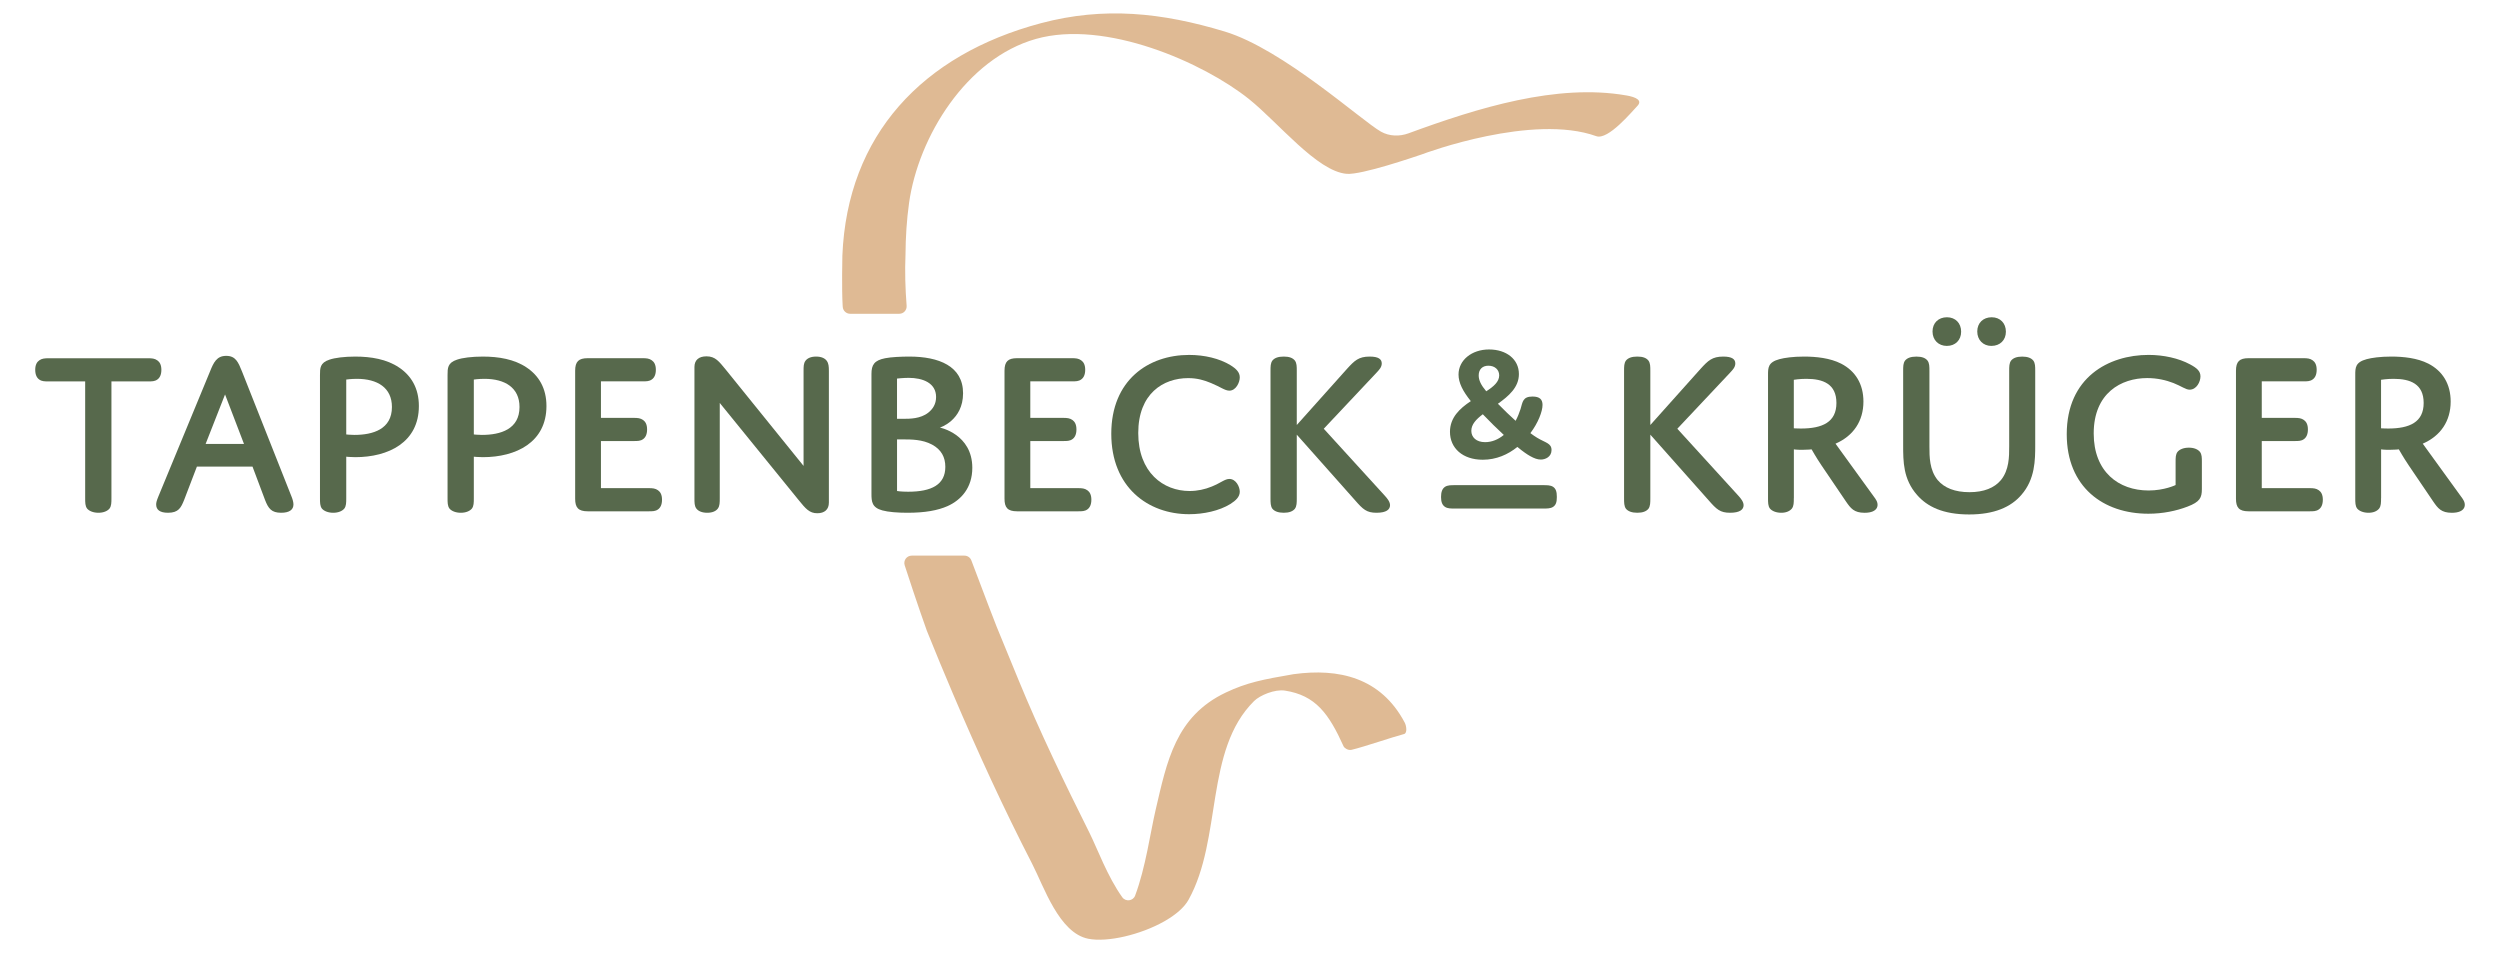 <svg xmlns="http://www.w3.org/2000/svg" id="Ebene_1" width="406.55mm" height="155mm" viewBox="0 0 1152.43 439.37"><path d="M749.62,43.98c-31.93-5.55-68.24,5.68-100.32,17.47-4.16,1.53-8.82,1.41-12.69-.75-8.77-4.88-45.16-38.02-72-46.15-29.04-8.79-55.75-11.57-84.72-3.87-54.79,14.57-89.31,51.65-91.58,107.12-.02.57-.32,15.49.12,22.9.01.25.03.5.05.76.12,1.78,1.61,3.18,3.4,3.18h22.67c1.99,0,3.54-1.7,3.38-3.69-.62-7.95-.85-15.83-.52-23.56.06-8.03.54-16,1.65-23.89,4.26-30.28,26.31-66.47,58.47-75.56,32.01-9.04,77.19,10.91,98.22,27.73,13.56,10.85,31.38,33.34,45.03,34.46,6.89.57,31.42-7.89,34.5-8.91.06-.02.1-.03.16-.06,1.92-.74,51.12-18.91,80.41-8.39,5.46,1.96,16.52-11.45,18.85-13.84,2.54-2.59-.28-4.13-5.07-4.96Z" fill="#dfba94"></path><path d="M596.5,310.74c-14.48,2.48-21.81,3.94-31.38,8.47-23.23,11-27.18,31.7-32.43,54.22-2.46,10.56-4.56,26.4-9.43,39.42-.94,2.51-4.36,2.94-5.92.76-6.82-9.5-11.59-22.64-15.07-29.6-11.65-23.31-22.97-46.73-32.87-70.83-3.21-7.81-6.57-15.96-9.96-24.26-.06-.15-6.1-15.65-11.67-30.58-.5-1.33-1.77-2.21-3.19-2.21h-24.31c-2.31,0-3.94,2.26-3.23,4.46,5.75,17.76,10.09,29.84,10.2,30.13,3.96,9.85,8.01,19.61,12.1,29.22,11.26,26.48,23.28,52.68,36.46,78.26,5.45,10.58,12.4,31.87,25.87,34.54,8.84,1.75,24.1-1.86,34.96-7.99.02-.01.55-.31.59-.34,4.81-2.8,8.7-6.1,10.67-9.65,15.63-28.19,7.33-68.92,30.19-91.59,2.69-2.67,9.58-5.56,14.27-4.82,14.09,2.2,20.2,10.58,27.05,25.78.26.58,1.96,1.91,3.64,1.51,5.77-1.37,18.67-5.82,24.2-7.28,1.54-.41,1.11-3.73.3-5.26-11.06-20.89-30.52-25.12-51.05-22.35Z" fill="#dfba94"></path><g><g><path d="M51.37,229.61c0,2.07,0,3.6-.87,4.8-.98,1.2-2.84,1.96-5.13,1.96s-4.25-.76-5.24-1.96c-.87-1.2-.87-2.73-.87-4.8v-53.79h-16.8c-1.86,0-3.16,0-4.37-.87-1.09-.76-1.85-2.18-1.85-4.47s.76-3.6,1.85-4.36c1.2-.87,2.51-.98,4.37-.98h45.82c1.74,0,3.05.11,4.25.98,1.09.76,1.86,2.07,1.86,4.36s-.76,3.71-1.86,4.47c-1.2.87-2.51.87-4.25.87h-16.91v53.79Z" fill="#57694c"></path><path d="M116.4,215.1h-25.64l-5.89,15.38c-1.42,3.49-2.51,5.89-7.42,5.89-3.82,0-5.46-1.42-5.46-3.82,0-.87.22-1.75.98-3.6l23.79-57.6c1.74-4.36,3.16-7.31,7.53-7.31s5.56,2.95,7.31,7.31l22.8,57.6c.54,1.31.87,2.62.87,3.6,0,2.4-1.86,3.82-5.67,3.82-4.47,0-5.89-1.96-7.42-5.89l-5.78-15.38ZM94.8,204.63h17.67l-8.73-22.8-8.95,22.8Z" fill="#57694c"></path><path d="M163.76,210.74c-2.29,0-4.15-.22-4.15-.22v19.09c0,2.07,0,3.6-.87,4.8-.98,1.2-2.84,1.96-5.13,1.96s-4.25-.76-5.24-1.96c-.87-1.2-.87-2.73-.87-4.8v-56.73c0-3.16,0-5.67,4.36-7.09,2.51-.87,6.87-1.42,11.89-1.42,7.31,0,14.51,1.2,20.18,5.02,5.56,3.71,9.16,9.49,9.16,17.78,0,16.69-13.96,23.57-29.35,23.57ZM159.61,200.26s1.64.22,3.71.22c8.62,0,17.35-2.62,17.35-12.87,0-8.95-6.76-12.98-16.15-12.98-2.73,0-4.91.33-4.91.33v25.31Z" fill="#57694c"></path><path d="M222.57,210.74c-2.29,0-4.15-.22-4.15-.22v19.09c0,2.07,0,3.6-.87,4.8-.98,1.2-2.84,1.96-5.13,1.96s-4.25-.76-5.24-1.96c-.87-1.2-.87-2.73-.87-4.8v-56.73c0-3.16,0-5.67,4.36-7.09,2.51-.87,6.87-1.42,11.89-1.42,7.31,0,14.51,1.2,20.18,5.02,5.56,3.71,9.16,9.49,9.16,17.78,0,16.69-13.96,23.57-29.35,23.57ZM218.42,200.26s1.64.22,3.71.22c8.62,0,17.35-2.62,17.35-12.87,0-8.95-6.76-12.98-16.15-12.98-2.73,0-4.91.33-4.91.33v25.31Z" fill="#57694c"></path><path d="M277.02,192.63h15.16c1.75,0,3.05.11,4.26.98,1.09.76,1.85,2.07,1.85,4.36s-.76,3.71-1.85,4.47c-1.2.87-2.51.87-4.26.87h-15.16v21.71h22.04c1.75,0,3.05.11,4.26.98,1.09.76,1.85,2.07,1.85,4.36s-.76,3.71-1.85,4.47c-1.2.87-2.51.87-4.26.87h-28.15c-4.36,0-5.78-1.75-5.78-5.78v-59.02c0-4.25,1.64-5.78,5.78-5.78h25.31c1.75,0,3.05.11,4.25.98,1.09.76,1.86,2.07,1.86,4.36s-.76,3.71-1.86,4.47c-1.2.87-2.51.87-4.25.87h-19.2v16.8Z" fill="#57694c"></path><path d="M331.79,229.61c0,2.07,0,3.6-.87,4.8s-2.51,1.96-4.91,1.96-4.14-.76-5.02-1.96-.87-2.73-.87-4.8v-60.44c0-3.16,1.96-4.91,5.56-4.91,4.14,0,5.78,2.4,8.95,6.22l35.79,44.29v-43.75c0-2.07,0-3.49.87-4.69s2.51-1.96,4.91-1.96,4.04.76,4.91,1.96.98,2.62.98,4.69v60.66c0,3.16-1.96,4.91-5.35,4.91-3.6,0-5.35-2.07-8.62-6.11l-36.33-44.73v43.86Z" fill="#57694c"></path><path d="M436.75,233.32c-4.47,1.96-10.26,3.05-18.44,3.05-4.47,0-8.84-.33-11.57-1.09-4.8-1.31-5.02-4.04-5.02-7.64v-55.31c0-4.15,1.31-6.22,6.33-7.2,2.73-.55,7.42-.76,11.13-.76,13.53,0,24.77,4.36,24.77,16.91s-10.69,15.82-10.69,15.82c0,0,14.95,2.95,14.95,18.55,0,9.16-5.13,14.84-11.46,17.67ZM413.51,193.06h2.84c3.05,0,7.96,0,11.56-2.84,2.07-1.64,3.6-3.93,3.6-7.2,0-6.55-6.22-8.84-12.66-8.84-2.4,0-5.35.33-5.35.33v18.55ZM413.51,226.34s1.75.33,5.13.33c10.8,0,17.13-3.27,17.13-11.46,0-4.47-1.86-7.96-6.11-10.26-4.47-2.4-9.6-2.4-13.64-2.4h-2.51v23.78Z" fill="#57694c"></path><path d="M474.94,192.63h15.16c1.75,0,3.05.11,4.26.98,1.09.76,1.85,2.07,1.85,4.36s-.76,3.71-1.85,4.47c-1.2.87-2.51.87-4.26.87h-15.16v21.71h22.04c1.75,0,3.05.11,4.26.98,1.09.76,1.85,2.07,1.85,4.36s-.76,3.71-1.85,4.47c-1.2.87-2.51.87-4.26.87h-28.15c-4.36,0-5.78-1.75-5.78-5.78v-59.02c0-4.25,1.64-5.78,5.78-5.78h25.31c1.75,0,3.05.11,4.25.98,1.09.76,1.86,2.07,1.86,4.36s-.76,3.71-1.86,4.47c-1.2.87-2.51.87-4.25.87h-19.2v16.8Z" fill="#57694c"></path><path d="M548.37,226.34c3.6,0,7.09-.76,10.26-2.07,4.25-1.75,6-3.49,8.07-3.49,3.05,0,4.8,3.6,4.8,5.89s-1.75,4.04-4.36,5.67c-5.13,3.16-12.33,4.69-18.98,4.69-18.98,0-35.89-12.44-35.89-37.09s17.02-36.33,35.89-36.33c7.09,0,13.96,1.64,18.98,4.69,2.84,1.75,4.36,3.38,4.36,5.67s-1.75,6.11-4.8,6.11c-2.07,0-4.14-1.75-8.4-3.49-3.16-1.31-6.33-2.29-10.58-2.29-11.46,0-23.02,7.09-23.02,25.31s11.56,26.73,23.67,26.73Z" fill="#57694c"></path><path d="M597.79,195.9l23.13-25.86c3.49-3.82,5.35-5.67,10.47-5.67,4.04,0,5.56,1.2,5.56,3.16,0,1.75-1.2,2.95-2.4,4.25l-24.33,25.86,28.15,30.88c1.2,1.31,2.4,2.84,2.4,4.36,0,1.96-1.64,3.49-6.22,3.49s-6.22-1.53-9.93-5.78l-26.84-30.22v29.24c0,2.07,0,3.71-.87,4.91-.98,1.2-2.62,1.85-5.13,1.85s-4.25-.65-5.24-1.85c-.87-1.2-.87-2.84-.87-4.91v-58.59c0-2.07,0-3.6.87-4.8.98-1.2,2.62-1.85,5.24-1.85s4.15.65,5.13,1.85c.87,1.2.87,2.73.87,4.8v24.88Z" fill="#57694c"></path><path d="M760.77,195.9l23.13-25.86c3.49-3.82,5.35-5.67,10.47-5.67,4.04,0,5.56,1.2,5.56,3.16,0,1.75-1.2,2.95-2.4,4.25l-24.33,25.86,28.15,30.88c1.2,1.31,2.4,2.84,2.4,4.36,0,1.96-1.64,3.49-6.22,3.49s-6.22-1.53-9.93-5.78l-26.84-30.22v29.24c0,2.07,0,3.71-.87,4.91-.98,1.2-2.62,1.85-5.13,1.85s-4.25-.65-5.24-1.85c-.87-1.2-.87-2.84-.87-4.91v-58.59c0-2.07,0-3.6.87-4.8.98-1.2,2.62-1.85,5.24-1.85s4.15.65,5.13,1.85c.87,1.2.87,2.73.87,4.8v24.88Z" fill="#57694c"></path><path d="M826.9,229.61c0,2.07,0,3.6-.87,4.8-.98,1.2-2.62,1.96-4.91,1.96s-4.25-.76-5.24-1.96c-.87-1.2-.87-2.73-.87-4.8v-56.73c0-3.38,0-5.89,5.24-7.31,2.4-.65,6.33-1.2,11.35-1.2,5.56,0,12,.65,17.13,3.27,6.55,3.38,10.26,9.38,10.26,17.46,0,8.95-4.58,15.82-12.87,19.42l18.33,25.31c2.07,2.84,1.42,6.55-4.91,6.55-4.91,0-6.44-2.07-8.62-5.24l-11.24-16.58c-2.51-3.71-4.58-7.42-4.58-7.42,0,0-1.86.22-4.47.22s-3.71-.22-3.71-.22v22.47ZM826.9,197.43s1.42.11,3.27.11c9.93,0,16.37-2.95,16.37-11.78s-6.22-11.13-13.86-11.13c-3.16,0-5.78.44-5.78.44v22.37Z" fill="#57694c"></path><path d="M922.36,221.32c3.82-4.69,3.82-10.8,3.82-15.49v-34.8c0-2.07,0-3.6.87-4.8.98-1.2,2.62-1.85,5.13-1.85s4.15.65,5.13,1.85c.87,1.2.87,2.73.87,4.8v34.04c0,6.87,0,15.82-6.44,23.13-4.8,5.56-12.44,8.95-24,8.95-12.22,0-19.42-3.71-24-8.95-6.44-7.31-6.44-15.38-6.44-23.13v-34.04c0-2.07,0-3.6.87-4.8.98-1.2,2.62-1.85,5.24-1.85s4.15.65,5.13,1.85c.87,1.2.87,2.73.87,4.8v34.8c0,4.69,0,10.8,3.82,15.49,3.05,3.6,7.96,5.56,14.62,5.56s11.46-1.96,14.51-5.56ZM897.49,159.46c-3.93,0-6.65-2.73-6.65-6.66s2.73-6.55,6.65-6.55,6.54,2.73,6.54,6.65-2.73,6.55-6.54,6.55ZM918,159.46c-3.82,0-6.54-2.73-6.54-6.66s2.73-6.55,6.65-6.55,6.55,2.73,6.55,6.65-2.73,6.55-6.66,6.55Z" fill="#57694c"></path><path d="M1015,225.47c0,3.93-.87,5.89-6.65,8.07-5.13,1.96-11.35,3.27-18,3.27-20.84,0-37.64-12.33-37.64-36.66,0-26.18,19.31-36.55,37.75-36.55,6.87,0,13.86,1.53,19.09,4.36,3.27,1.75,4.8,3.16,4.8,5.56s-1.75,6.11-5.02,6.11c-1.75,0-3.82-1.64-7.42-3.06-3.38-1.31-7.42-2.29-12.11-2.29-12,0-24.66,6.87-24.66,25.53,0,17.67,11.46,26.29,25.31,26.29,7.31,0,12.44-2.51,12.44-2.51v-10.58c0-2.07,0-3.49.87-4.69.98-1.2,2.84-1.96,5.24-1.96s4.15.76,5.13,1.96c.87,1.2.87,2.62.87,4.69v12.44Z" fill="#57694c"></path><path d="M1042.61,192.63h15.16c1.75,0,3.05.11,4.26.98,1.09.76,1.85,2.07,1.85,4.36s-.76,3.71-1.85,4.47c-1.2.87-2.51.87-4.26.87h-15.16v21.71h22.04c1.75,0,3.05.11,4.26.98,1.09.76,1.85,2.07,1.85,4.36s-.76,3.71-1.85,4.47c-1.2.87-2.51.87-4.26.87h-28.15c-4.36,0-5.78-1.75-5.78-5.78v-59.02c0-4.25,1.64-5.78,5.78-5.78h25.31c1.75,0,3.05.11,4.25.98,1.09.76,1.86,2.07,1.86,4.36s-.76,3.71-1.86,4.47c-1.2.87-2.51.87-4.25.87h-19.2v16.8Z" fill="#57694c"></path><path d="M1097.6,229.61c0,2.07,0,3.6-.87,4.8-.98,1.2-2.62,1.96-4.91,1.96s-4.25-.76-5.24-1.96c-.87-1.2-.87-2.73-.87-4.8v-56.73c0-3.38,0-5.89,5.24-7.31,2.4-.65,6.33-1.2,11.35-1.2,5.56,0,12,.65,17.13,3.27,6.55,3.38,10.26,9.38,10.26,17.46,0,8.95-4.58,15.82-12.87,19.42l18.33,25.31c2.07,2.84,1.42,6.55-4.91,6.55-4.91,0-6.44-2.07-8.62-5.24l-11.24-16.58c-2.51-3.71-4.58-7.42-4.58-7.42,0,0-1.86.22-4.47.22s-3.71-.22-3.71-.22v22.47ZM1097.6,197.43s1.42.11,3.27.11c9.93,0,16.37-2.95,16.37-11.78s-6.22-11.13-13.86-11.13c-3.16,0-5.78.44-5.78.44v22.37Z" fill="#57694c"></path></g><path d="M670.93,234.43c-2.18,0-3.6,0-4.8-.76-1.31-.87-1.85-2.29-1.85-4.58s.54-3.82,1.85-4.69c1.2-.76,2.62-.76,4.8-.76h40.18c2.07,0,3.6,0,4.8.76,1.31.87,1.75,2.29,1.75,4.69s-.44,3.71-1.75,4.58c-1.2.76-2.73.76-4.8.76h-40.18Z" fill="#57694c"></path><path d="M678.01,184.91c-3.71-4.61-5.67-8.47-5.67-12.25,0-6.66,6.12-11.57,14.07-11.57s13.76,4.46,13.76,11.34c0,6.13-4.69,10.13-9.68,13.69,2.87,2.95,5.67,5.6,8.17,7.86.91-1.66,1.74-3.78,2.27-5.44.98-3.25.98-5.75,5.52-5.75,3.33,0,4.61,1.36,4.61,3.86,0,3.02-2.04,8.32-5.6,13.01,1.13.83,2.19,1.59,3.1,2.12,3.86,2.34,6.65,2.5,6.65,5.67s-2.88,4.39-4.92,4.39c-1.51,0-3.03-.53-4.92-1.59-1.36-.76-3.18-1.97-5.9-4.23-4.31,3.48-9.68,5.9-15.96,5.9-9.3,0-15.12-5.37-15.12-12.86,0-6.58,4.54-10.81,9.6-14.14ZM693.21,200.49c-3.1-2.87-6.43-6.13-9.68-9.53-3.1,2.34-5.29,4.69-5.29,7.64s2.27,5.22,6.35,5.22c3.1,0,6.05-1.21,8.62-3.33ZM686.1,168.58c-2.72,0-4.46,1.66-4.46,4.46,0,2.27,1.06,4.46,3.48,7.33,3.4-2.19,5.97-4.39,5.97-7.33,0-2.57-1.97-4.46-4.99-4.46Z" fill="#57694c"></path></g></svg>